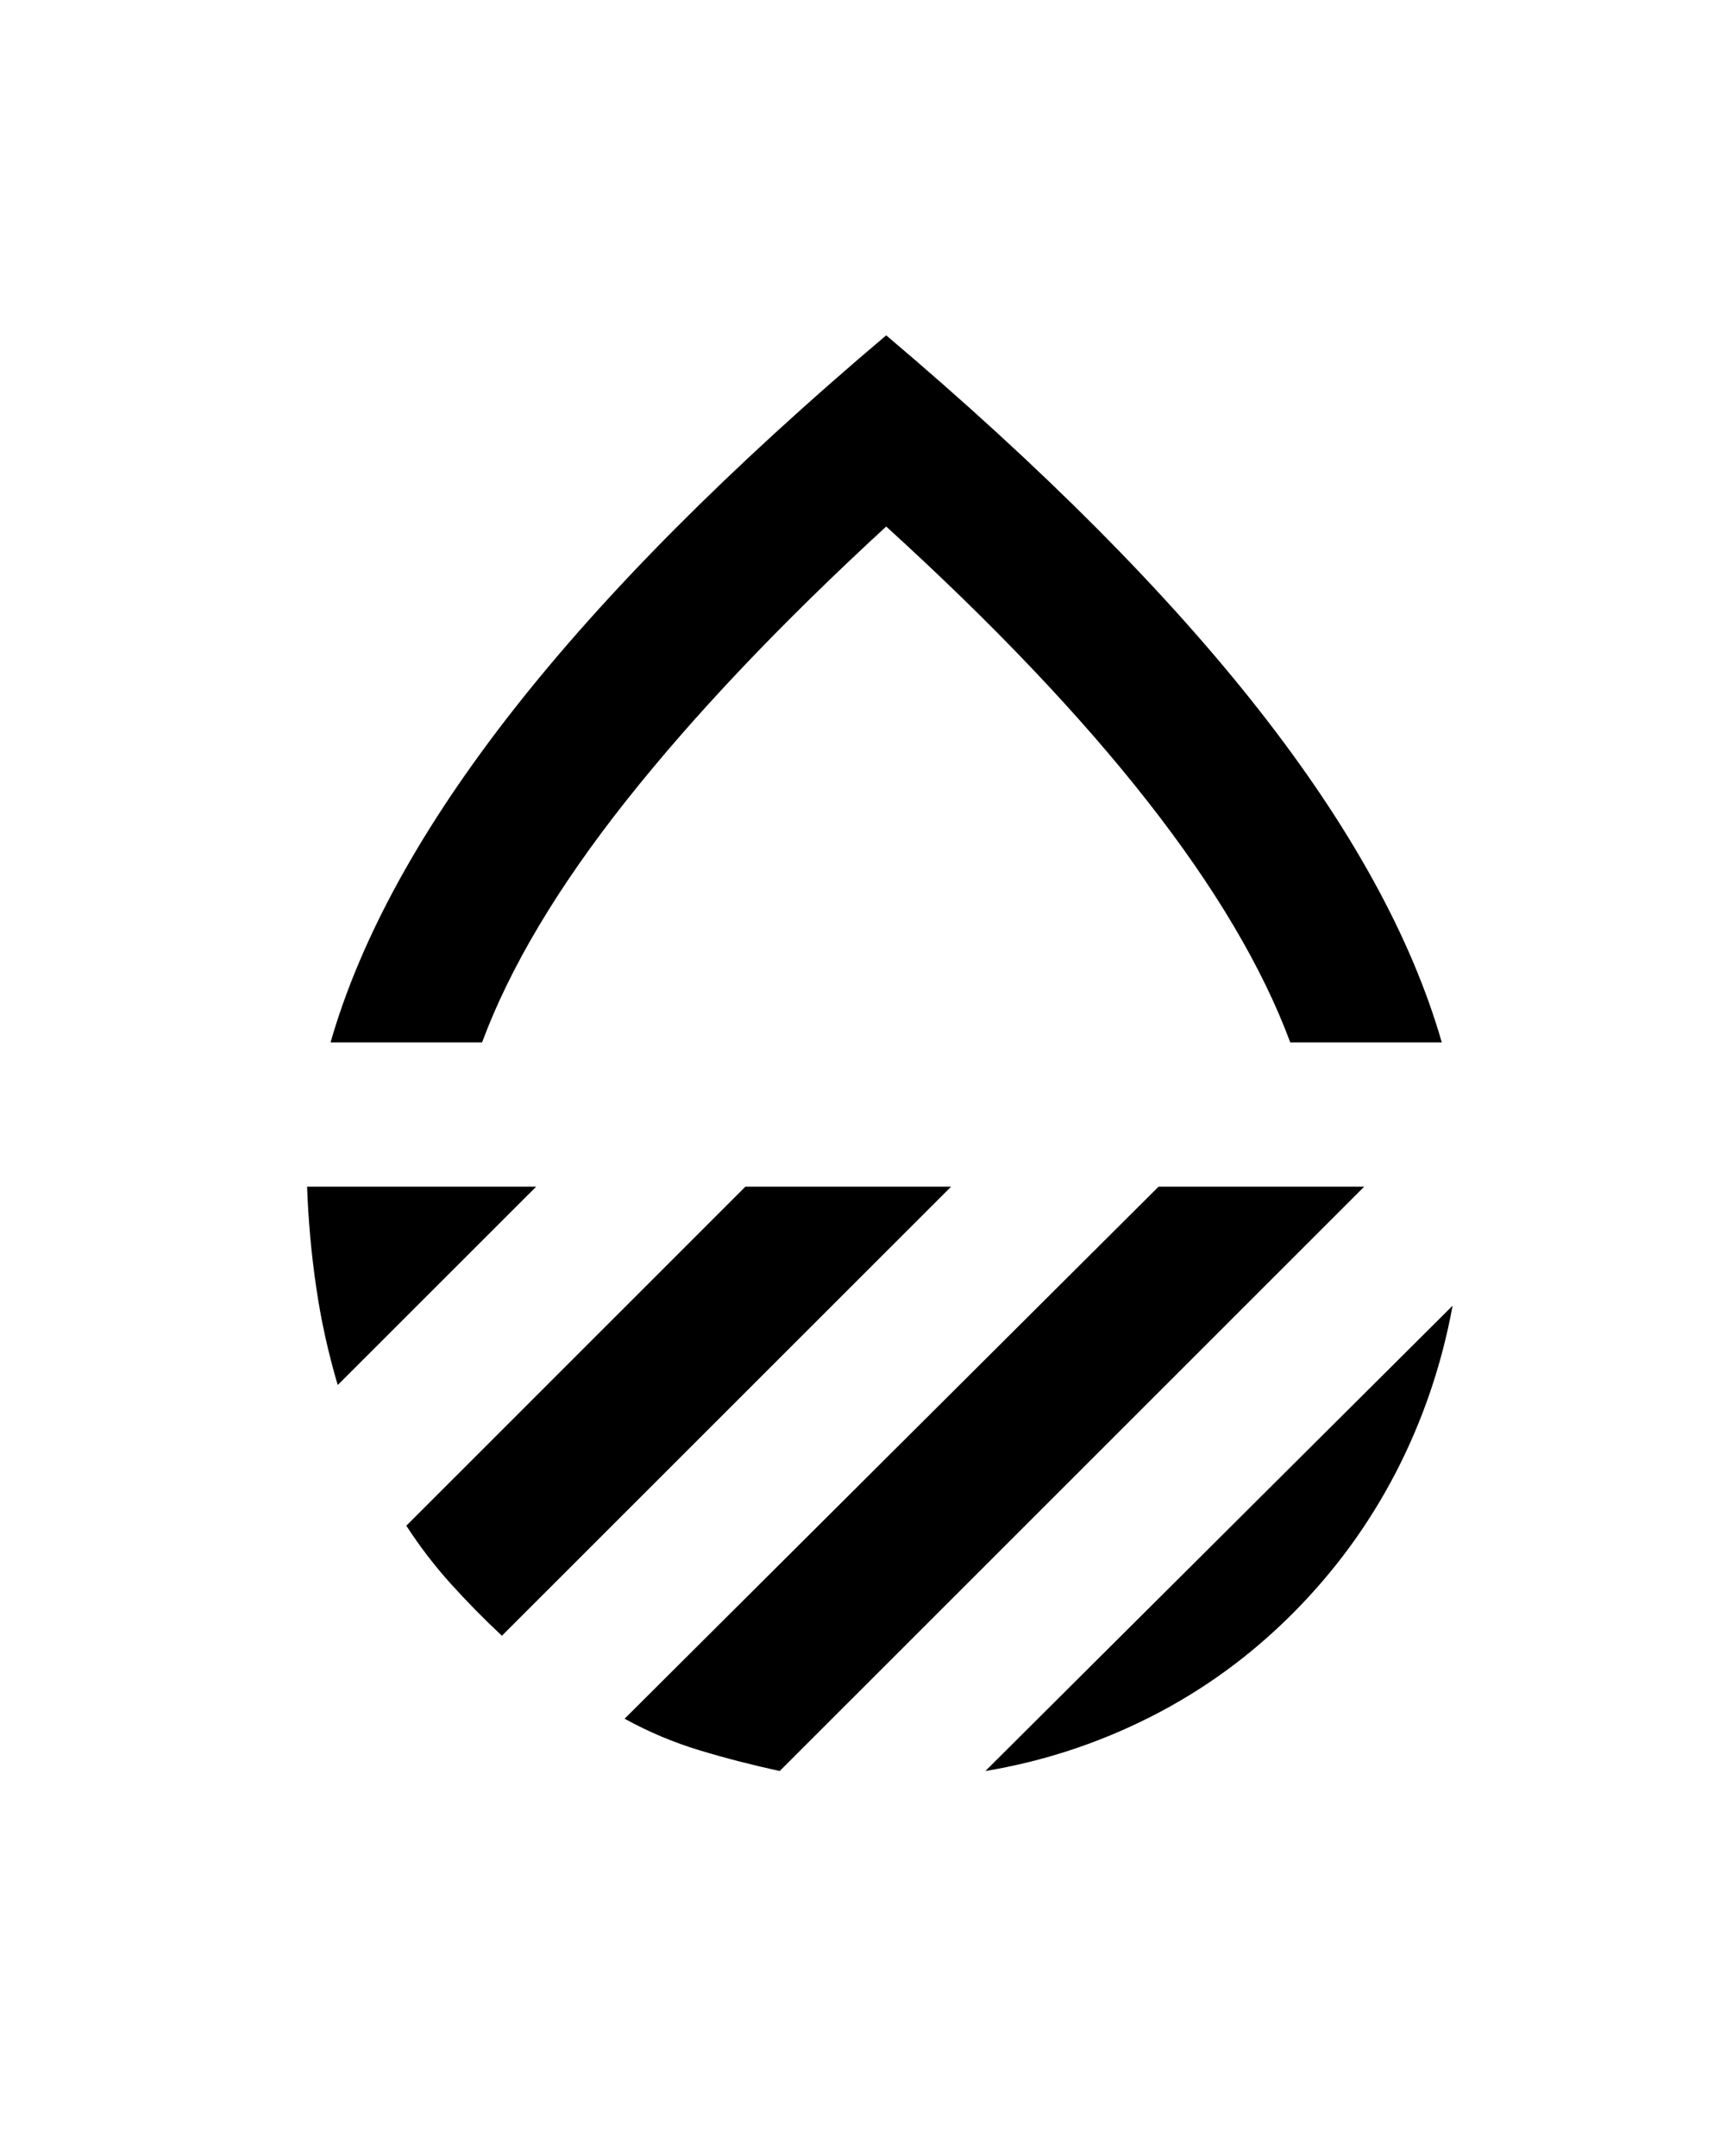 <?xml version="1.0" encoding="UTF-8" standalone="no"?>
<svg
   width="166"
   height="208"
   xml:space="preserve"
   overflow="hidden"
   version="1.1"
   id="svg1"
   sodipodi:docname="mist.svg"
   inkscape:version="1.3.2 (091e20e, 2023-11-25, custom)"
   xmlns:inkscape="http://www.inkscape.org/namespaces/inkscape"
   xmlns:sodipodi="http://sodipodi.sourceforge.net/DTD/sodipodi-0.dtd"
   xmlns="http://www.w3.org/2000/svg"
   xmlns:svg="http://www.w3.org/2000/svg"><sodipodi:namedview
     id="namedview1"
     pagecolor="#ffffff"
     bordercolor="#000000"
     borderopacity="0.25"
     inkscape:showpageshadow="2"
     inkscape:pageopacity="0.0"
     inkscape:pagecheckerboard="0"
     inkscape:deskcolor="#d1d1d1"
     inkscape:zoom="3.9471154"
     inkscape:cx="83.09866"
     inkscape:cy="104"
     inkscape:window-width="1920"
     inkscape:window-height="1017"
     inkscape:window-x="1912"
     inkscape:window-y="-8"
     inkscape:window-maximized="1"
     inkscape:current-layer="svg1" /><defs
     id="defs1"><clipPath
       id="clip0"><rect
         x="2111"
         y="762"
         width="166"
         height="208"
         id="rect1" /></clipPath></defs><g
     clip-path="url(#clip0)"
     transform="matrix(0.666,0,0,0.666,-1376.288,-475.135)"
     id="g1"
     style="fill:#000000;fill-opacity:1"><path
       d="m 2114.4,864.432 c 4.36,-15.155 13.2,-31.226 26.53,-48.211 13.33,-16.985 31.33,-35.059 53.99,-54.221 22.65,19.162 40.65,37.236 53.98,54.221 13.33,16.985 22.17,33.056 26.53,48.211 h -21.96 c -4.01,-10.8 -10.89,-22.429 -20.65,-34.884 -9.76,-12.456 -22.39,-25.739 -37.9,-39.85 -15.34,14.111 -27.93,27.394 -37.78,39.85 -9.85,12.455 -16.77,24.084 -20.78,34.884 z m 162.6,38.151 c -1.57,8.536 -4.31,16.593 -8.23,24.171 -3.93,7.578 -8.94,14.416 -15.04,20.512 -6.1,6.098 -12.94,11.062 -20.52,14.895 -7.58,3.832 -15.55,6.446 -23.92,7.839 z m -42.61,-17.246 h 29.8 L 2179.49,970 c -4.01,-0.871 -7.89,-1.872 -11.63,-3.005 -3.75,-1.132 -7.37,-2.656 -10.85,-4.573 z m -59.87,0 h 29.81 l -65.1,65.065 c -2.61,-2.439 -5.09,-4.965 -7.45,-7.578 -2.35,-2.613 -4.48,-5.4 -6.4,-8.361 z m -63.52,0 h 33.2 l -28.76,28.743 c -1.39,-4.703 -2.44,-9.45 -3.13,-14.241 -0.7,-4.79 -1.14,-9.624 -1.31,-14.502 z"
       fill="#000000"
       fill-rule="evenodd"
       fill-opacity="0.6"
       id="path1"
       style="fill:#000000;fill-opacity:1" /></g></svg>
